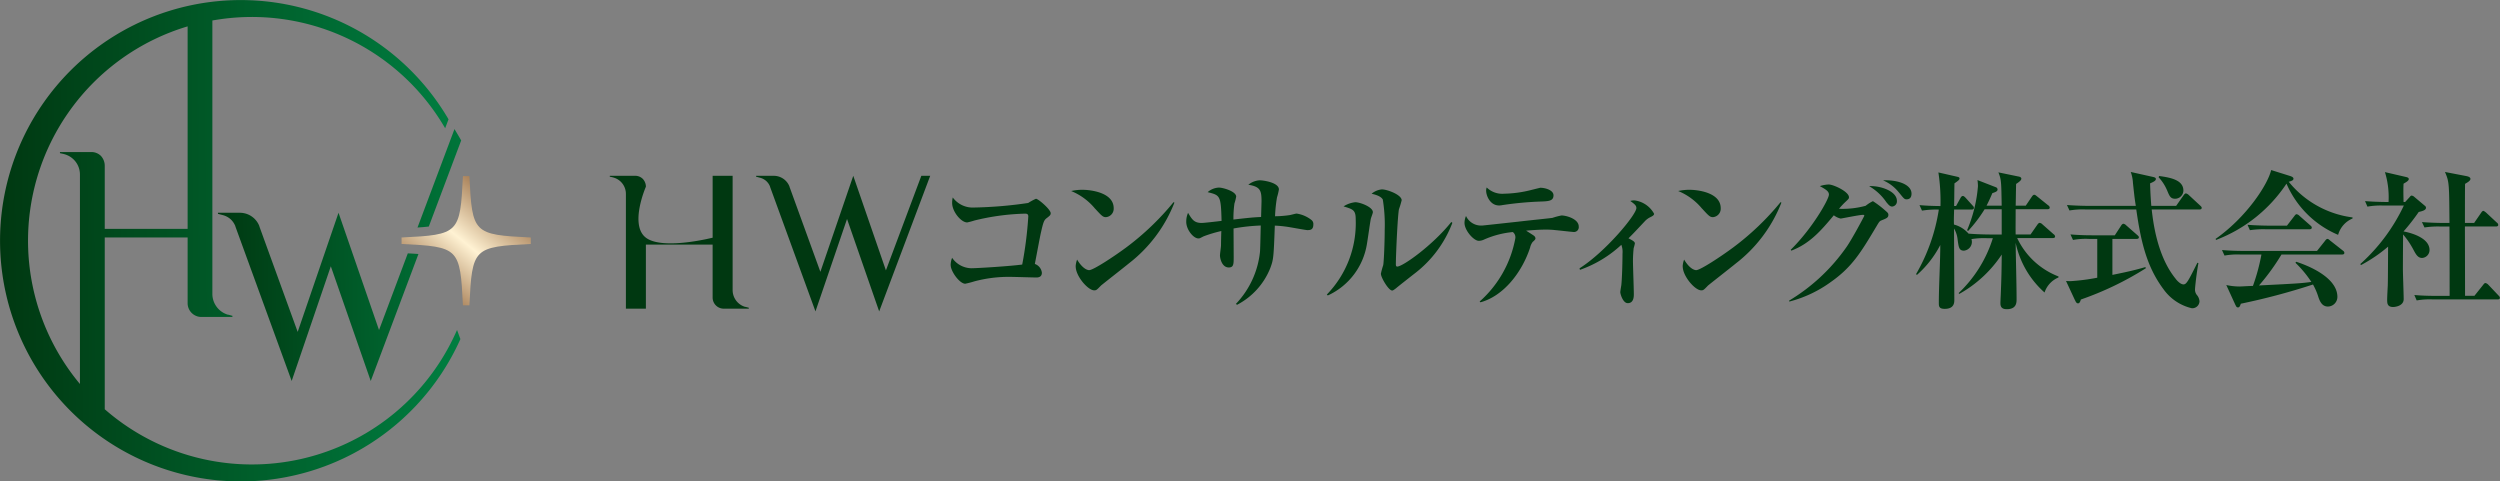 <svg xmlns="http://www.w3.org/2000/svg" xmlns:xlink="http://www.w3.org/1999/xlink" width="287.727" height="55.411" viewBox="0 0 287.727 55.411"><rect x="0" y="0" width="287.727" height="55.411" fill="#808080" stroke="none"/><defs><linearGradient id="a" x1="1.01" y1="0.54" x2="0" y2="0.548" gradientUnits="objectBoundingBox"><stop offset="0" stop-color="#007f41"/><stop offset="1" stop-color="#003811"/></linearGradient><linearGradient id="c" x1="0.171" y1="0.907" x2="0.809" y2="0.122" gradientUnits="objectBoundingBox"><stop offset="0" stop-color="#986b41"/><stop offset="0.5" stop-color="#fff2d3"/><stop offset="1" stop-color="#986b41"/></linearGradient></defs><path d="M21933.17,22364.633l-3.633,10.637-5.223-14.33v-.023a1.7,1.7,0,0,0-.437-.646,1.721,1.721,0,0,0-.691-.375l-.482-.129v-.1h2.049a1.938,1.938,0,0,1,1.8,1.252v.023l3.549,9.775,3.785-11.051,3.758,10.883,4.076-10.883h1.021l-5.873,15.605Zm132.744,9.654c0-.035.018-.529.033-.8.09-2.174.1-2.91.119-4.758a14.1,14.1,0,0,1-4.893,4.533l-.066-.1a14.784,14.784,0,0,0,3.936-6.318h-.7a8.9,8.9,0,0,0-1.764.107,1.017,1.017,0,0,1-.859,1.33c-.566,0-.611-.375-.734-1.3a3.174,3.174,0,0,0-.41-1.252c0,1.3.033,7.037.033,8.2,0,.309,0,1.049-1.1,1.049-.684,0-.684-.309-.684-.707,0-1.848.168-4.789.168-6.643a11.826,11.826,0,0,1-2.684,3.441l-.107-.084a21.22,21.22,0,0,0,2.623-7.43,10.106,10.106,0,0,0-1.937.119l-.287-.635c.971.09,2.033.107,2.414.107a22.123,22.123,0,0,0-.24-3.869l2.156.494c.15.033.275.066.275.207s-.141.252-.584.561c0,.275-.018.928-.018,1.4,0,.174-.018,1.027-.018,1.2h.225l.512-.928c.033-.066.135-.225.258-.225s.2.09.326.209l.8.887c.119.123.152.174.152.275,0,.156-.119.189-.254.189h-2.021c-.033,1.18-.033,1.32-.016,1.73a3.331,3.331,0,0,1,1.678,1.045c1.006.084,2.156.1,2.4.1h1.416v-2.908h-1.967a16,16,0,0,1-1.9,2.5l-.119-.086a16.136,16.136,0,0,0,1.252-5.07,5.6,5.6,0,0,0-.055-.7l2.105.82a.285.285,0,0,1,.207.258c0,.207-.186.291-.6.426-.291.691-.449,1.012-.668,1.443h1.742c-.045-2.812-.045-3-.377-3.834l2.313.477c.119.018.326.084.326.242,0,.135-.1.291-.6.611-.018.4-.035,2.145-.051,2.5h1.162l.707-1.045c.068-.105.168-.207.27-.207s.191.084.309.174l1.3,1.045a.323.323,0,0,1,.17.252c0,.176-.152.191-.275.191h-3.645c0,.977-.018,2.449,0,2.908h1.713l.785-1.127c.068-.086.158-.209.258-.209a.535.535,0,0,1,.326.174l1.281,1.129a.356.356,0,0,1,.174.258c0,.17-.152.186-.258.186h-4.105a8.69,8.69,0,0,0,4.756,4.42v.117a2.824,2.824,0,0,0-1.605,1.73,10.551,10.551,0,0,1-3.324-5.717c.016,1.8.105,4.689.105,6.486,0,.375,0,1.15-1.117,1.15C22065.914,22375.027,22065.914,22374.545,22065.914,22374.287Zm-147,.668a1.28,1.28,0,0,1-1.213-1.252v-6.121h-7.682v7.373h-2.3v-13.186a1.945,1.945,0,0,0-1.42-1.9c-.018,0-.039-.021-.062-.021l-.375-.084v-.1h2.9a1.236,1.236,0,0,1,.9.354,1.327,1.327,0,0,1,.359.9s-1.926,4.4,0,5.869,7.682,0,7.682,0v-7.121h2.3v13.162a2.015,2.015,0,0,0,1.438,1.922h.045l.377.1v.107Zm165.752-2.258c-1.92-2.582-2.59-5.463-3.117-9.158h-5.84a8.755,8.755,0,0,0-1.848.117l-.291-.629c1.043.084,2.262.1,2.447.1h5.48c-.09-.566-.123-.686-.33-2.639a4.238,4.238,0,0,0-.254-1.264l2.516.561c.174.039.377.09.377.242,0,.186-.2.309-.668.51.021.467.021,1.045.141,2.59h2.857l.871-1.236c.141-.189.207-.2.258-.2a.657.657,0,0,1,.326.186l1.318,1.219c.1.1.17.15.17.252,0,.174-.152.191-.254.191h-5.5c.168,1.471.629,5.357,2.74,7.957.084.123.527.668.92.668.344,0,.551-.393,1.6-2.494l.117.051c-.207,1.078-.393,2.791-.393,3.027a.99.99,0,0,0,.258.686,1.246,1.246,0,0,1,.258.684.827.827,0,0,1-.893.787A5.557,5.557,0,0,1,22084.67,22372.7Zm8.293,1.83-1.049-2.291a7.3,7.3,0,0,0,1.543.17c.135,0,.922-.051,1.523-.068a22.428,22.428,0,0,0,.977-3.611h-2.4a8.215,8.215,0,0,0-1.848.119l-.291-.635c.818.066,1.623.1,2.447.1h8.49l.928-1.164c.1-.139.186-.219.275-.219s.168.068.3.186l1.477,1.162a.336.336,0,0,1,.168.26c0,.168-.168.189-.258.189h-6.98a25.181,25.181,0,0,1-2.588,3.561c4.043-.207,4.9-.24,6.025-.41a12.692,12.692,0,0,0-1.83-2.2l.084-.117c.77.24,4.744,1.605,4.744,4.043a1.112,1.112,0,0,1-1.078,1.111c-.617,0-.893-.467-1.094-1.045a7.505,7.505,0,0,0-.635-1.492,77,77,0,0,1-8.307,2.211c-.084.254-.15.428-.324.428S22093.031,22374.668,22092.963,22374.527Zm17.465-.51c0-.479.051-1.27.072-1.746.018-.7.018-1.078.035-4.453a17.046,17.046,0,0,1-3.117,2.121l-.084-.117a21.152,21.152,0,0,0,5.014-6.732H22110a8.6,8.6,0,0,0-1.846.123l-.275-.635c1.01.084,2.156.1,2.363.1h.342a9.888,9.888,0,0,0-.414-3.437l2.432.563c.123.033.309.072.309.24,0,.191-.309.359-.6.529-.018.33-.033.668,0,2.105h.186l.5-.545c.1-.123.15-.191.252-.191a.576.576,0,0,1,.309.158l1.2,1.01a.3.3,0,0,1,.135.219c0,.293-.395.395-.838.5a24.034,24.034,0,0,1-1.746,2.24c.494.086,2.992.619,2.992,2.141a.915.915,0,0,1-.854.91c-.516,0-.734-.449-1.061-1.062a9.527,9.527,0,0,0-1.129-1.645c-.021,3.031-.021,3.785-.021,4,0,.533.09,2.947.09,3.441,0,.77-.928.91-1.219.91C22110.445,22374.77,22110.428,22374.309,22110.428,22374.018Zm-132.5.393a10.217,10.217,0,0,0,2.773-5.992c.039-.482.072-2.588.09-3.031a21.647,21.647,0,0,0-3.133.342c0,.533.016,2.809.016,3.273,0,.82,0,1.213-.566,1.213-.787,0-1.012-1.043-1.012-1.387,0-.191.119-.994.119-1.162,0-.258.021-1.4.039-1.645a15.082,15.082,0,0,0-2.055.617c-.395.2-.428.236-.584.236-.584,0-1.4-1.023-1.4-1.9a2.481,2.481,0,0,1,.207-1.045c.443.736.686,1.162,1.557,1.162.359,0,1.971-.2,2.3-.236-.074-2.93-.158-2.947-1.6-3.307a2.064,2.064,0,0,1,1.3-.527c.443,0,1.982.426,1.982,1.043a5.887,5.887,0,0,1-.2.787,12.515,12.515,0,0,0-.117,1.848c1.623-.186,2.309-.258,3.184-.293.018-.611.051-1.779.051-1.812,0-1.23-.135-1.68-1.521-1.9a2.306,2.306,0,0,1,1.314-.512c.359,0,2.207.236,2.207,1.057a7.136,7.136,0,0,1-.219.91,16.166,16.166,0,0,0-.225,2.172,12.156,12.156,0,0,0,1.7-.135c.117-.016.668-.174.785-.174a3.626,3.626,0,0,1,1.68.719.588.588,0,0,1,.242.533c0,.635-.377.652-.7.652-.141,0-1.645-.275-1.869-.309a13.834,13.834,0,0,0-1.865-.209c-.135,3.684-.15,3.887-.527,4.9a8.174,8.174,0,0,1-3.818,4.213Zm96.568-.432-1.027-2.207c.258.016.393.016.561.016a23.509,23.509,0,0,0,3.033-.393v-4.465h-.943a8.109,8.109,0,0,0-1.848.119l-.293-.635c.826.066,1.629.1,2.449.1h2.656l.736-1.129c.016-.035.135-.2.258-.2a.554.554,0,0,1,.3.168l1.287,1.129c.084.068.189.158.189.26,0,.168-.174.189-.275.189h-2.773v4.139c1.865-.375,2.824-.611,3.8-.9l.049.135a36.186,36.186,0,0,1-7.479,3.6c-.057.2-.141.443-.326.443S22074.568,22374.135,22074.5,22373.979Zm-52.33-.889c0-.135.105-.734.123-.854.1-.943.135-3.016.135-3.615a2.306,2.306,0,0,0-.135-1.012,13.592,13.592,0,0,1-4.762,2.881l-.051-.174c3-1.9,6.543-6.178,6.543-6.936,0-.3-.209-.459-.7-.818a1.6,1.6,0,0,1,.461-.068,3,3,0,0,1,2.279,1.539c0,.141-.105.24-.465.41a2.165,2.165,0,0,0-.545.393c-1.354,1.443-1.512,1.611-1.937,2.021.516.275.734.393.734.6a4.728,4.728,0,0,1-.135.527c-.016.072-.084.875-.084,1.438,0,.605.1,3.307.1,3.857,0,.27,0,1.045-.7,1.045C22022.479,22374.326,22022.17,22373.281,22022.17,22373.09Zm-16.184,1.045a12.8,12.8,0,0,0,4.109-7.295.757.757,0,0,0-.291-.7,10.635,10.635,0,0,0-3.3.859,1.431,1.431,0,0,1-.617.15c-.584,0-1.645-1.2-1.645-2.07a2.092,2.092,0,0,1,.174-.787,1.9,1.9,0,0,0,1.713,1.1h.15c.068,0,3.959-.428,4.111-.443,1.318-.158,3.869-.41,3.986-.445a8.05,8.05,0,0,1,1.027-.273c.551,0,1.988.393,1.988,1.279a.556.556,0,0,1-.65.617c-.119,0-1.748-.186-1.949-.2a9.6,9.6,0,0,0-1.186-.068c-.324,0-.818,0-2.273.119.15.1.785.494.92.6a.456.456,0,0,1,.158.27c0,.125-.051.191-.326.434a1.7,1.7,0,0,0-.291.645c-.928,2.83-3.033,5.566-5.717,6.3Zm35.613-.1a21.633,21.633,0,0,0,6.592-6.148c.611-.854,2.066-3.576,2.066-3.627,0-.1-.1-.1-.15-.1-.41,0-2.482.428-2.572.428a2.026,2.026,0,0,1-.787-.377c-1.42,1.7-2.734,3.252-4.891,4.07l-.072-.1c2.465-2.416,4.4-5.807,4.4-6.352,0-.377-.344-.584-1.045-.977a3.659,3.659,0,0,1,1.027-.186c.527,0,2.324.818,2.324,1.471,0,.152-.033.186-.477.6a8.769,8.769,0,0,0-.668.725,10.106,10.106,0,0,0,3.066-.344,4.335,4.335,0,0,1,.836-.533,11.283,11.283,0,0,1,1.42,1.078c.275.242.359.309.359.5,0,.326-.24.41-.785.629-.225.09-.258.141-.584.686-1.809,3.031-2.809,4.693-5.273,6.424a14.159,14.159,0,0,1-4.756,2.24Zm71.961-.65c1.045.1,2.246.1,2.432.1h1.629c0-2.65,0-5.324-.018-7.98h-1.027a10.319,10.319,0,0,0-1.848.107l-.291-.619c1.045.086,2.258.1,2.447.1h.719c-.033-4.588-.033-4.738-.516-5.867l2.482.477c.141.033.449.1.449.326,0,.207-.377.426-.619.561-.016.416-.016,3.7-.016,4.5h1.061l.8-1.162c.068-.1.158-.225.26-.225.066,0,.24.141.309.191l1.246,1.162a.336.336,0,0,1,.156.258c0,.152-.139.186-.258.186h-3.576c0,1.27.016,6.852.016,7.98h1.078l.994-1.248c.119-.156.186-.225.275-.225a.632.632,0,0,1,.326.191l1.18,1.246c.1.1.156.17.156.26,0,.168-.156.189-.258.189h-7.469a8.32,8.32,0,0,0-1.848.119Zm-125.162-.051a11.777,11.777,0,0,0,3.324-8.648c0-1.078-.293-1.162-1.4-1.5a3.072,3.072,0,0,1,1.354-.479c.545,0,2.021.545,2.021,1.146,0,.135-.225.668-.24.785-.068.311-.361,2.416-.445,2.875a7.875,7.875,0,0,1-4.5,5.926Zm6.217-2.381a9.269,9.269,0,0,1,.275-1.012c.084-.477.168-2.756.168-4a18.108,18.108,0,0,0-.219-3.543c-.242-.432-.961-.584-1.287-.668a2.149,2.149,0,0,1,1.186-.5c.6,0,2.273.617,2.273,1.252a10.339,10.339,0,0,1-.309,1.023c-.156.74-.359,5.295-.359,6.355,0,.135.033.254.152.254.65,0,4.076-2.443,6.232-5.133l.119.1a13.274,13.274,0,0,1-4.465,5.924c-.326.258-1.73,1.354-2.006,1.594-.324.254-.393.27-.459.27C21995.49,22372.865,21994.615,22371.361,21994.615,22370.951Zm34.736-.842a2.488,2.488,0,0,1,.168-.8c.719,1.2,1.32,1.213,1.389,1.213.477,0,2.891-1.594,4.295-2.639a30.772,30.772,0,0,0,5.414-5.184l.1.051a16.353,16.353,0,0,1-5.271,7.02c-.494.41-3.084,2.432-3.186,2.533-.477.494-.527.545-.768.545C22030.756,22372.85,22029.352,22371.209,22029.352,22370.109Zm-69.861,0a2.488,2.488,0,0,1,.168-.8c.719,1.2,1.32,1.213,1.387,1.213.479,0,2.893-1.594,4.3-2.639a30.893,30.893,0,0,0,5.412-5.184l.1.051a16.362,16.362,0,0,1-5.273,7.02c-.494.41-3.082,2.432-3.184,2.533-.477.494-.533.545-.77.545C21960.895,22372.85,21959.49,22371.209,21959.49,22370.109Zm-14.387-.17a2.351,2.351,0,0,1,.168-.836,2.743,2.743,0,0,0,2.2,1.2c.719,0,4.516-.24,5.869-.426a44.089,44.089,0,0,0,.7-5.531c0-.225-.1-.326-.359-.326a26.823,26.823,0,0,0-5.834.787,8.281,8.281,0,0,1-.842.225c-.7,0-1.73-1.248-1.73-2.24a2.529,2.529,0,0,1,.072-.635,2.837,2.837,0,0,0,2.242,1.162,48.011,48.011,0,0,0,6.434-.527,6.932,6.932,0,0,1,.895-.484c.27,0,1.7,1.236,1.7,1.662,0,.225-.141.309-.4.518-.326.252-.41.32-.7,1.605-.141.584-.617,3.184-.725,3.717a1.21,1.21,0,0,1,.809,1.012c0,.477-.375.545-.617.545-.461,0-2.482-.068-2.893-.068a15.2,15.2,0,0,0-4.312.529,9.853,9.853,0,0,1-1,.258C21946.131,22372.08,21945.1,22370.676,21945.1,22369.939Zm145.58-3.01c3.561-2.5,6.008-6.25,6.4-7.928l2.229.7c.135.051.338.135.338.293,0,.184-.186.252-.545.359a11.3,11.3,0,0,0,7.344,4.1v.125a2.883,2.883,0,0,0-1.662,1.881,11.22,11.22,0,0,1-5.941-5.891,16.986,16.986,0,0,1-8.1,6.475Zm3.678-1.627c1.027.084,2.246.1,2.432.1h2.105l.859-1.111c.084-.123.17-.207.254-.207a.612.612,0,0,1,.33.189l1.248,1.1c.1.084.168.152.168.258,0,.152-.152.186-.254.186h-5.02a10.365,10.365,0,0,0-1.848.107Zm-62.77-1.848a6.983,6.983,0,0,0-2.756-2.039,6.009,6.009,0,0,1,1.285-.141c.961,0,3.611.309,3.611,2.123a.976.976,0,0,1-.9,1.027C22032.484,22364.426,22032.311,22364.24,22031.592,22363.455Zm-69.861,0a6.989,6.989,0,0,0-2.758-2.039,5.983,5.983,0,0,1,1.287-.141c.959,0,3.609.309,3.609,2.123a.975.975,0,0,1-.908,1.027C21962.623,22364.426,21962.449,22364.24,21961.73,22363.455Zm91.1-.7a6.072,6.072,0,0,0-2.021-1.9c1.285-.068,3.2.566,3.2,1.7a.6.6,0,0,1-.551.65C22053.189,22363.2,22053.016,22362.971,22052.83,22362.752Zm-46.1-1.354a1.171,1.171,0,0,1,.068-.393,2.551,2.551,0,0,0,1.982.719,13.606,13.606,0,0,0,3.15-.432c.072-.018,1.01-.254,1.043-.254.518,0,1.512.254,1.512.871,0,.668-.584.686-1.578.719a38.335,38.335,0,0,0-4.33.41,1.611,1.611,0,0,1-.359.039C22007.17,22363.078,22006.727,22361.928,22006.727,22361.4Zm47.508.186a4.562,4.562,0,0,0-1.832-1.4c1.674-.072,3.285.461,3.285,1.539,0,.258-.084.646-.566.646C22054.863,22362.371,22054.813,22362.3,22054.234,22361.584Zm30.846-.291a5.093,5.093,0,0,0-.961-1.467l.068-.141c1.184.17,2.789.41,2.789,1.68a.961.961,0,0,1-.959.938C22085.49,22362.3,22085.371,22362.012,22085.08,22361.293Z" transform="translate(-21835.684 -22339.432)" fill="#003811"/><path d="M52.6,37.975A25.744,25.744,0,0,1,12.055,47.1V27.328h9.539v7.594a1.586,1.586,0,0,0,1.5,1.556h3.654v-.13l-.467-.129h-.051a2.5,2.5,0,0,1-1.789-2.385V2.36a25.719,25.719,0,0,1,26.793,12.4l.387-1.029a27.7,27.7,0,1,0,1.367,25.295ZM10.5,17.5H6.9v.13l.467.1c.026,0,.052.027.078.027A2.418,2.418,0,0,1,9.2,20.121V44.194A25.749,25.749,0,0,1,21.594,3.035V26.342H12.055V19.059a1.664,1.664,0,0,0-.441-1.116A1.541,1.541,0,0,0,10.5,17.5" fill="url(#a)"/><path d="M21918.848,22374.795l-4.506,13.2-6.479-17.783v-.029a2.23,2.23,0,0,0-.545-.8,2.17,2.17,0,0,0-.859-.467l-.6-.156v-.125h2.539a2.409,2.409,0,0,1,2.23,1.551v.029l4.406,12.131,4.7-13.711,4.662,13.5,3.311-8.826c.443.021.854.045,1.225.072l-5.49,14.615Zm14.232-15.793c.281.471.545.91.77,1.309l-3.725,9.906c-.383.051-.814.084-1.3.117Z" transform="translate(-21880.773 -22344.148)" fill="url(#a)"/><path d="M54.023,20.272H53.28c-.322,6.608-.454,6.74-7.064,7.062v.744c6.61.321,6.742.454,7.064,7.062h.743c.322-6.608.453-6.741,7.062-7.062v-.744c-6.609-.322-6.74-.454-7.062-7.062" fill="url(#c)"/></svg>